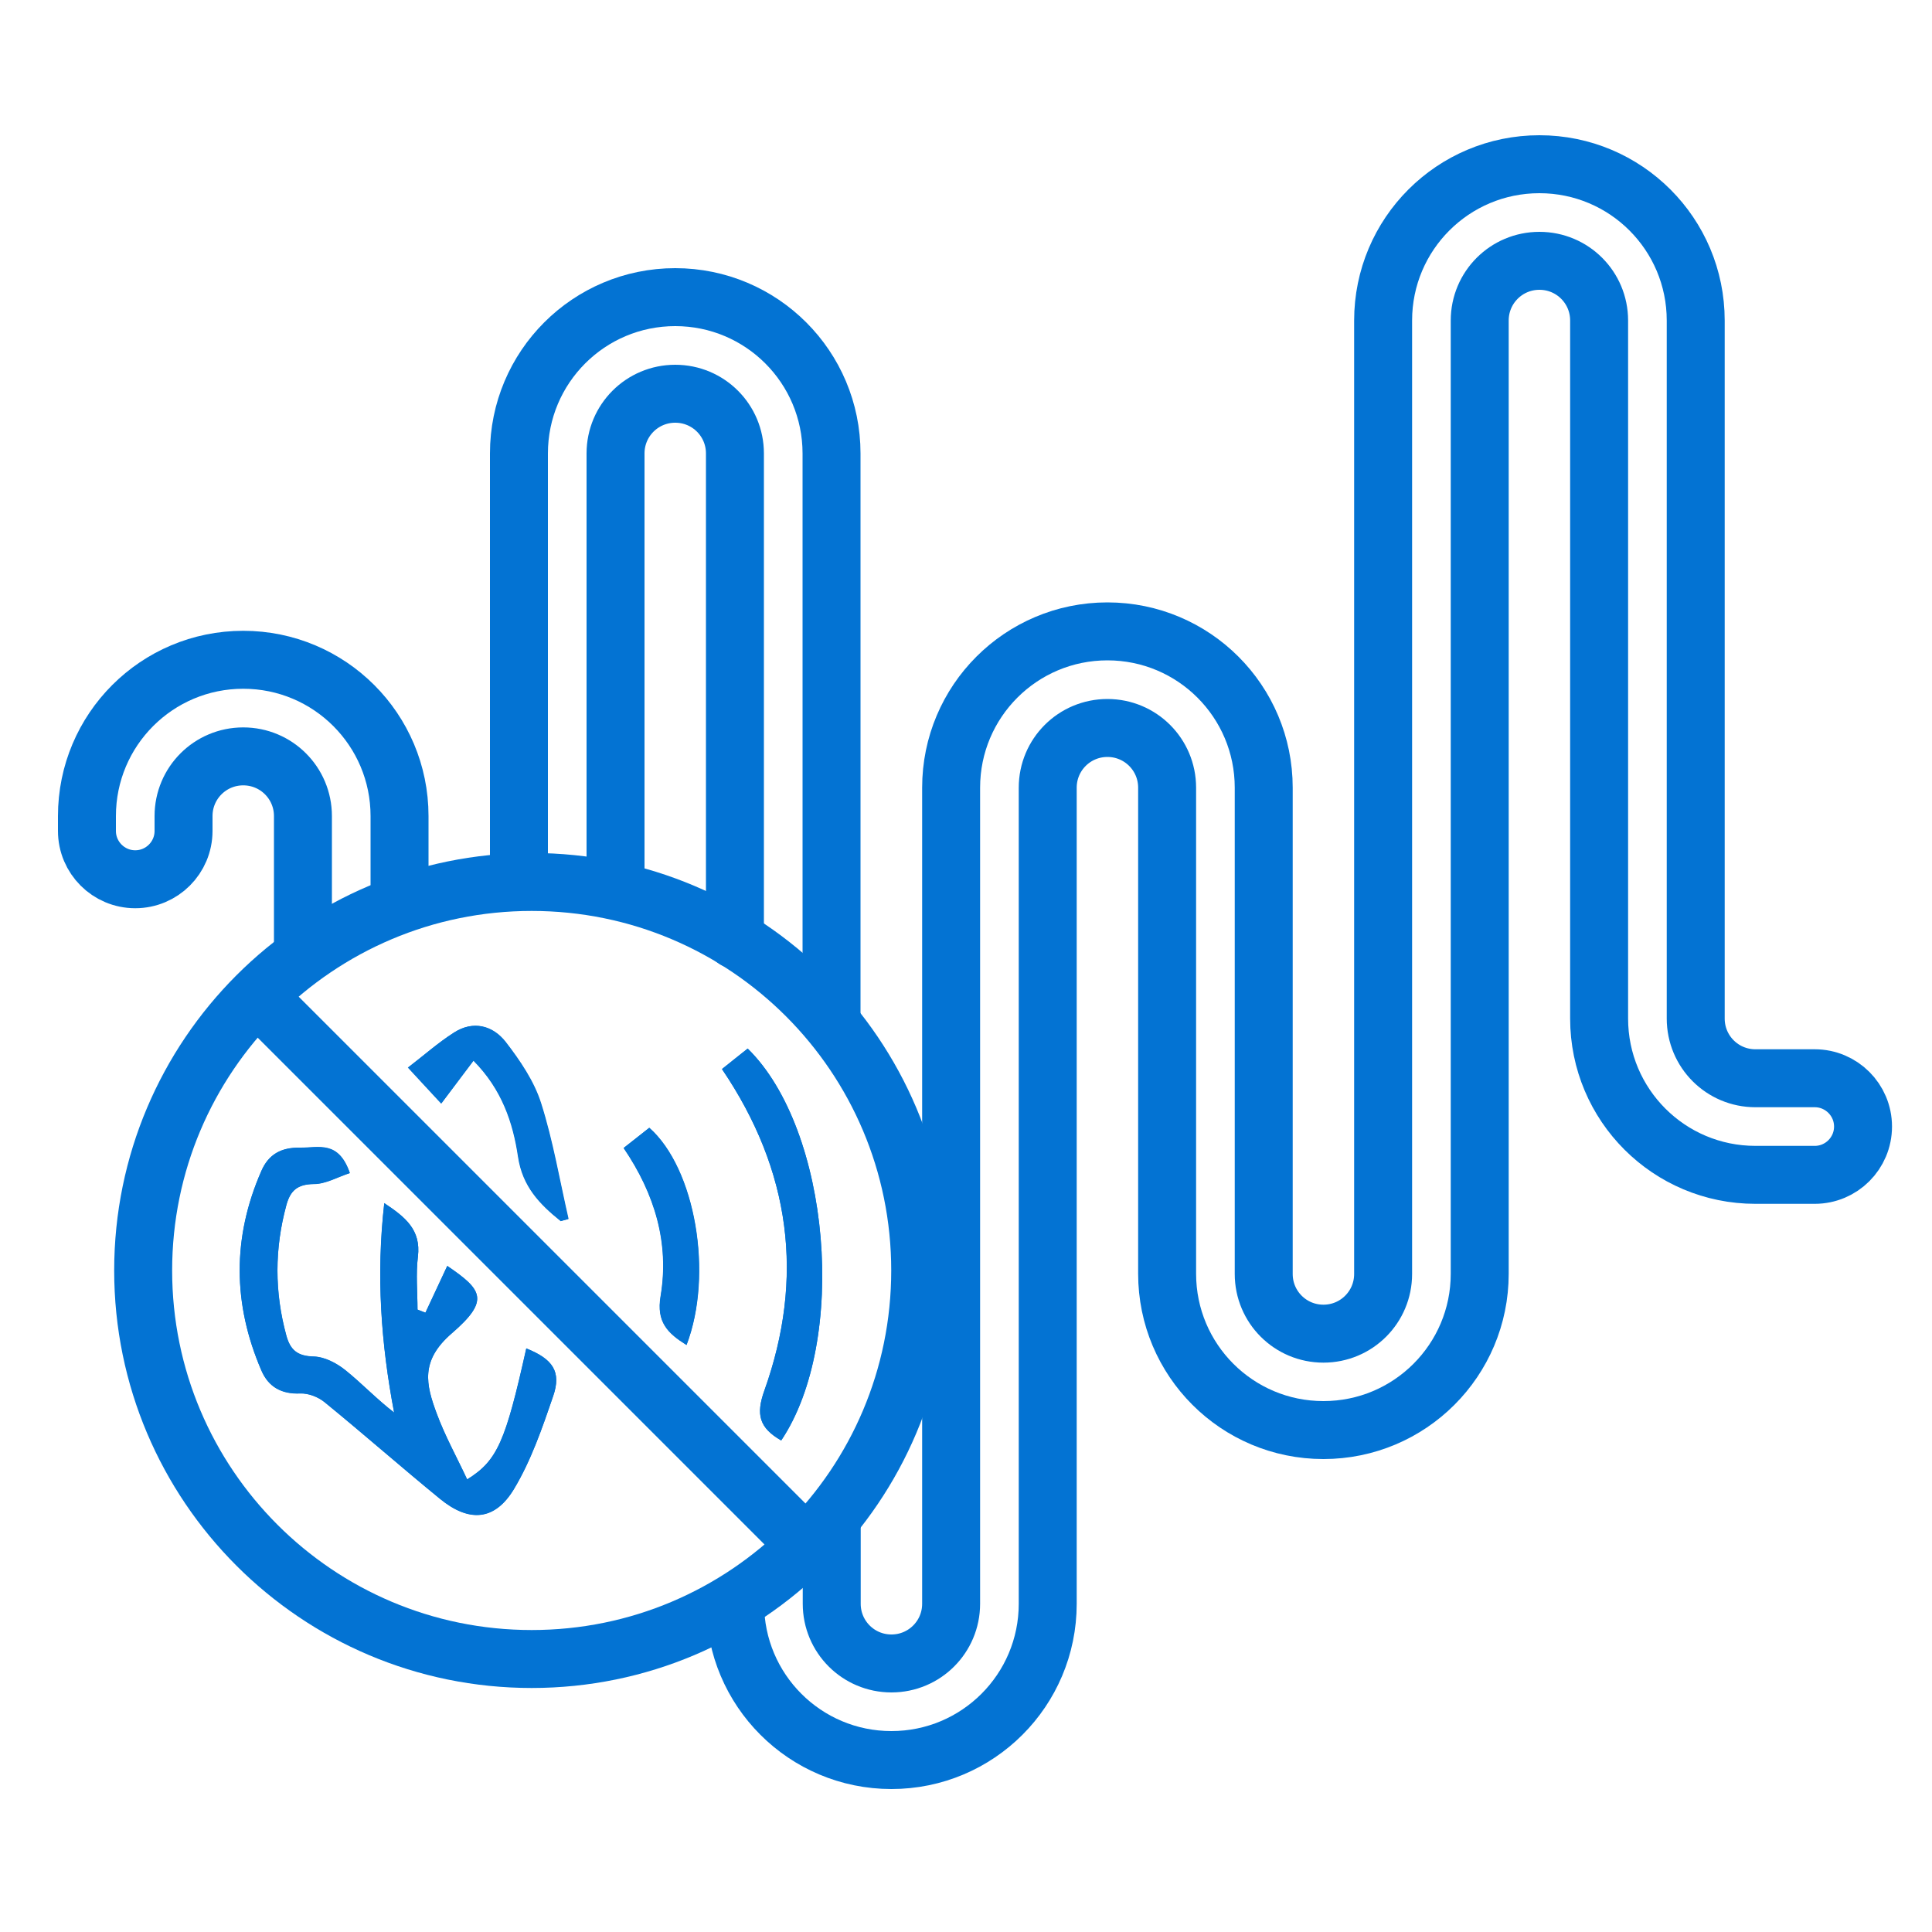 <svg xmlns="http://www.w3.org/2000/svg" width="100" height="100" viewBox="0 0 100 100" fill="none"><path d="M31.86 45.66V23.47C31.86 21.76 33.24 20.38 34.95 20.38C36.66 20.38 38.04 21.76 38.04 23.47V48.63" stroke="#0373D3" stroke-width="3" stroke-miterlimit="10" stroke-linecap="round"></path><path d="M38.05 83.01C38.05 87.48 41.67 91.1 46.14 91.1C50.61 91.1 54.23 87.48 54.23 83.01V40.77C54.23 39.06 55.61 37.68 57.32 37.68C59.03 37.68 60.41 39.06 60.41 40.77V65.93C60.41 70.4 64.03 74.02 68.5 74.02C72.97 74.02 76.59 70.4 76.59 65.93V16.59C76.59 14.88 77.97 13.5 79.68 13.5C81.39 13.5 82.77 14.88 82.77 16.59V52.72C82.77 57.19 86.39 60.81 90.86 60.81H93.93C95.31 60.81 96.43 59.69 96.43 58.31C96.43 56.93 95.31 55.81 93.93 55.81H90.86C89.15 55.81 87.77 54.43 87.77 52.72V16.59C87.77 12.12 84.15 8.5 79.68 8.5C75.21 8.5 71.59 12.12 71.59 16.59V65.94C71.59 67.65 70.21 69.03 68.5 69.03C66.79 69.03 65.41 67.65 65.41 65.94V40.77C65.41 36.3 61.79 32.68 57.32 32.68C52.85 32.68 49.23 36.3 49.23 40.77V83.01C49.23 84.72 47.85 86.1 46.14 86.1C44.43 86.1 43.05 84.72 43.05 83.01V78.81" stroke="#0373D3" stroke-width="3" stroke-miterlimit="10" stroke-linecap="round"></path><path d="M26.86 45.05V23.47C26.86 19 30.48 15.38 34.95 15.38C39.42 15.38 43.04 19 43.04 23.47V52.42" stroke="#0373D3" stroke-width="3" stroke-miterlimit="10" stroke-linecap="round"></path><path d="M15.68 49.04V42.24C15.68 40.53 14.3 39.15 12.59 39.15C10.88 39.15 9.5 40.53 9.5 42.24V43.01C9.5 44.39 8.38 45.51 7 45.51C5.62 45.51 4.5 44.39 4.5 43.01V42.24C4.5 37.77 8.12 34.15 12.59 34.15C17.06 34.15 20.68 37.77 20.68 42.24V46.3" stroke="#0373D3" stroke-width="3" stroke-miterlimit="10" stroke-linecap="round"></path><path d="M40.43 74.56C43.9 69.4 42.99 58.47 38.7 54.27C38.26 54.62 37.81 54.98 37.37 55.33C40.93 60.59 41.65 66.14 39.56 71.98C39.12 73.21 39.3 73.9 40.43 74.55V74.56ZM29.02 63.2C29.16 63.16 29.29 63.13 29.43 63.09C28.97 61.09 28.63 59.05 28.01 57.1C27.65 55.96 26.92 54.89 26.18 53.93C25.52 53.08 24.5 52.8 23.51 53.44C22.68 53.97 21.94 54.63 21.13 55.25C21.76 55.94 22.31 56.53 22.85 57.11C23.43 56.34 23.94 55.66 24.52 54.89C26 56.38 26.57 58.11 26.83 59.86C27.06 61.41 27.95 62.32 29.03 63.19L29.02 63.2ZM32.29 59.42C33.9 61.79 34.66 64.34 34.2 67.08C33.97 68.44 34.58 69.01 35.54 69.61C36.94 65.94 35.99 60.47 33.61 58.37C33.2 58.7 32.77 59.03 32.29 59.41V59.42Z" fill="#0373D3"></path><path d="M18.11 60.72C17.52 59 16.49 59.41 15.53 59.4C14.55 59.38 13.9 59.75 13.53 60.6C12.02 64.04 12.04 67.49 13.53 70.93C13.9 71.78 14.57 72.16 15.54 72.12C15.96 72.1 16.47 72.3 16.8 72.57C18.81 74.21 20.76 75.92 22.77 77.57C24.27 78.8 25.61 78.72 26.6 77.07C27.49 75.59 28.07 73.91 28.63 72.26C29.07 70.99 28.61 70.34 27.24 69.79C26.16 74.61 25.75 75.6 24.18 76.57C23.64 75.41 23.03 74.32 22.6 73.15C22.05 71.66 21.74 70.42 23.38 69.01C25.37 67.3 24.96 66.75 23.15 65.52C22.78 66.31 22.4 67.12 22.02 67.94C21.88 67.89 21.74 67.84 21.61 67.78C21.61 66.87 21.52 65.94 21.63 65.04C21.8 63.65 20.98 62.99 19.89 62.27C19.47 66 19.72 69.54 20.4 73.11C19.49 72.41 18.73 71.6 17.87 70.91C17.42 70.55 16.8 70.23 16.25 70.21C15.41 70.19 15.03 69.89 14.82 69.12C14.21 66.87 14.21 64.63 14.82 62.38C15.03 61.62 15.4 61.29 16.24 61.28C16.86 61.28 17.47 60.91 18.11 60.71V60.72Z" fill="#0373D3"></path><path d="M40.43 74.56C39.3 73.91 39.12 73.22 39.56 71.99C41.65 66.15 40.94 60.6 37.37 55.34C37.81 54.98 38.26 54.63 38.7 54.28C42.99 58.48 43.9 69.41 40.43 74.57V74.56Z" fill="#0373D3"></path><path d="M29.01 63.2C27.93 62.33 27.04 61.42 26.81 59.87C26.55 58.12 25.98 56.39 24.5 54.9C23.92 55.67 23.41 56.34 22.83 57.12C22.3 56.55 21.75 55.95 21.11 55.26C21.92 54.64 22.66 53.98 23.49 53.45C24.49 52.81 25.5 53.09 26.16 53.94C26.9 54.9 27.62 55.97 27.99 57.11C28.61 59.06 28.95 61.1 29.41 63.1C29.27 63.14 29.14 63.17 29 63.21L29.01 63.2Z" fill="#0373D3"></path><path d="M32.28 59.42C32.76 59.04 33.18 58.71 33.6 58.38C35.98 60.48 36.93 65.95 35.53 69.62C34.57 69.02 33.96 68.44 34.19 67.09C34.65 64.35 33.89 61.8 32.28 59.43V59.42Z" fill="#0373D3"></path><path d="M18.11 60.72C17.471 60.93 16.86 61.29 16.241 61.29C15.4 61.3 15.021 61.62 14.82 62.39C14.21 64.64 14.2 66.88 14.82 69.13C15.03 69.9 15.411 70.2 16.25 70.22C16.8 70.23 17.421 70.56 17.87 70.92C18.73 71.61 19.491 72.42 20.401 73.12C19.721 69.55 19.46 66.01 19.89 62.28C20.98 63.01 21.8 63.66 21.631 65.05C21.52 65.95 21.61 66.88 21.61 67.79C21.75 67.84 21.89 67.89 22.02 67.95C22.401 67.13 22.78 66.32 23.151 65.53C24.96 66.76 25.37 67.3 23.381 69.02C21.741 70.44 22.05 71.68 22.601 73.16C23.03 74.32 23.64 75.42 24.18 76.58C25.75 75.6 26.171 74.62 27.241 69.8C28.61 70.34 29.07 71 28.631 72.27C28.061 73.92 27.491 75.6 26.601 77.08C25.601 78.73 24.27 78.81 22.77 77.58C20.761 75.94 18.811 74.22 16.8 72.58C16.471 72.31 15.96 72.11 15.54 72.13C14.57 72.17 13.89 71.79 13.53 70.94C12.05 67.5 12.021 64.05 13.53 60.61C13.9 59.76 14.55 59.39 15.53 59.41C16.491 59.43 17.52 59.02 18.11 60.73V60.72Z" fill="#0373D3"></path><path d="M27.52 85.87C38.627 85.87 47.63 76.866 47.63 65.76C47.63 54.654 38.627 45.65 27.52 45.65C16.414 45.65 7.41 54.654 7.41 65.76C7.41 76.866 16.414 85.87 27.52 85.87Z" stroke="#0373D3" stroke-width="3" stroke-miterlimit="10" stroke-linecap="round"></path><path d="M13.53 51.78L41.5 79.75" stroke="#0373D3" stroke-width="3" stroke-miterlimit="10" stroke-linecap="round"></path></svg>